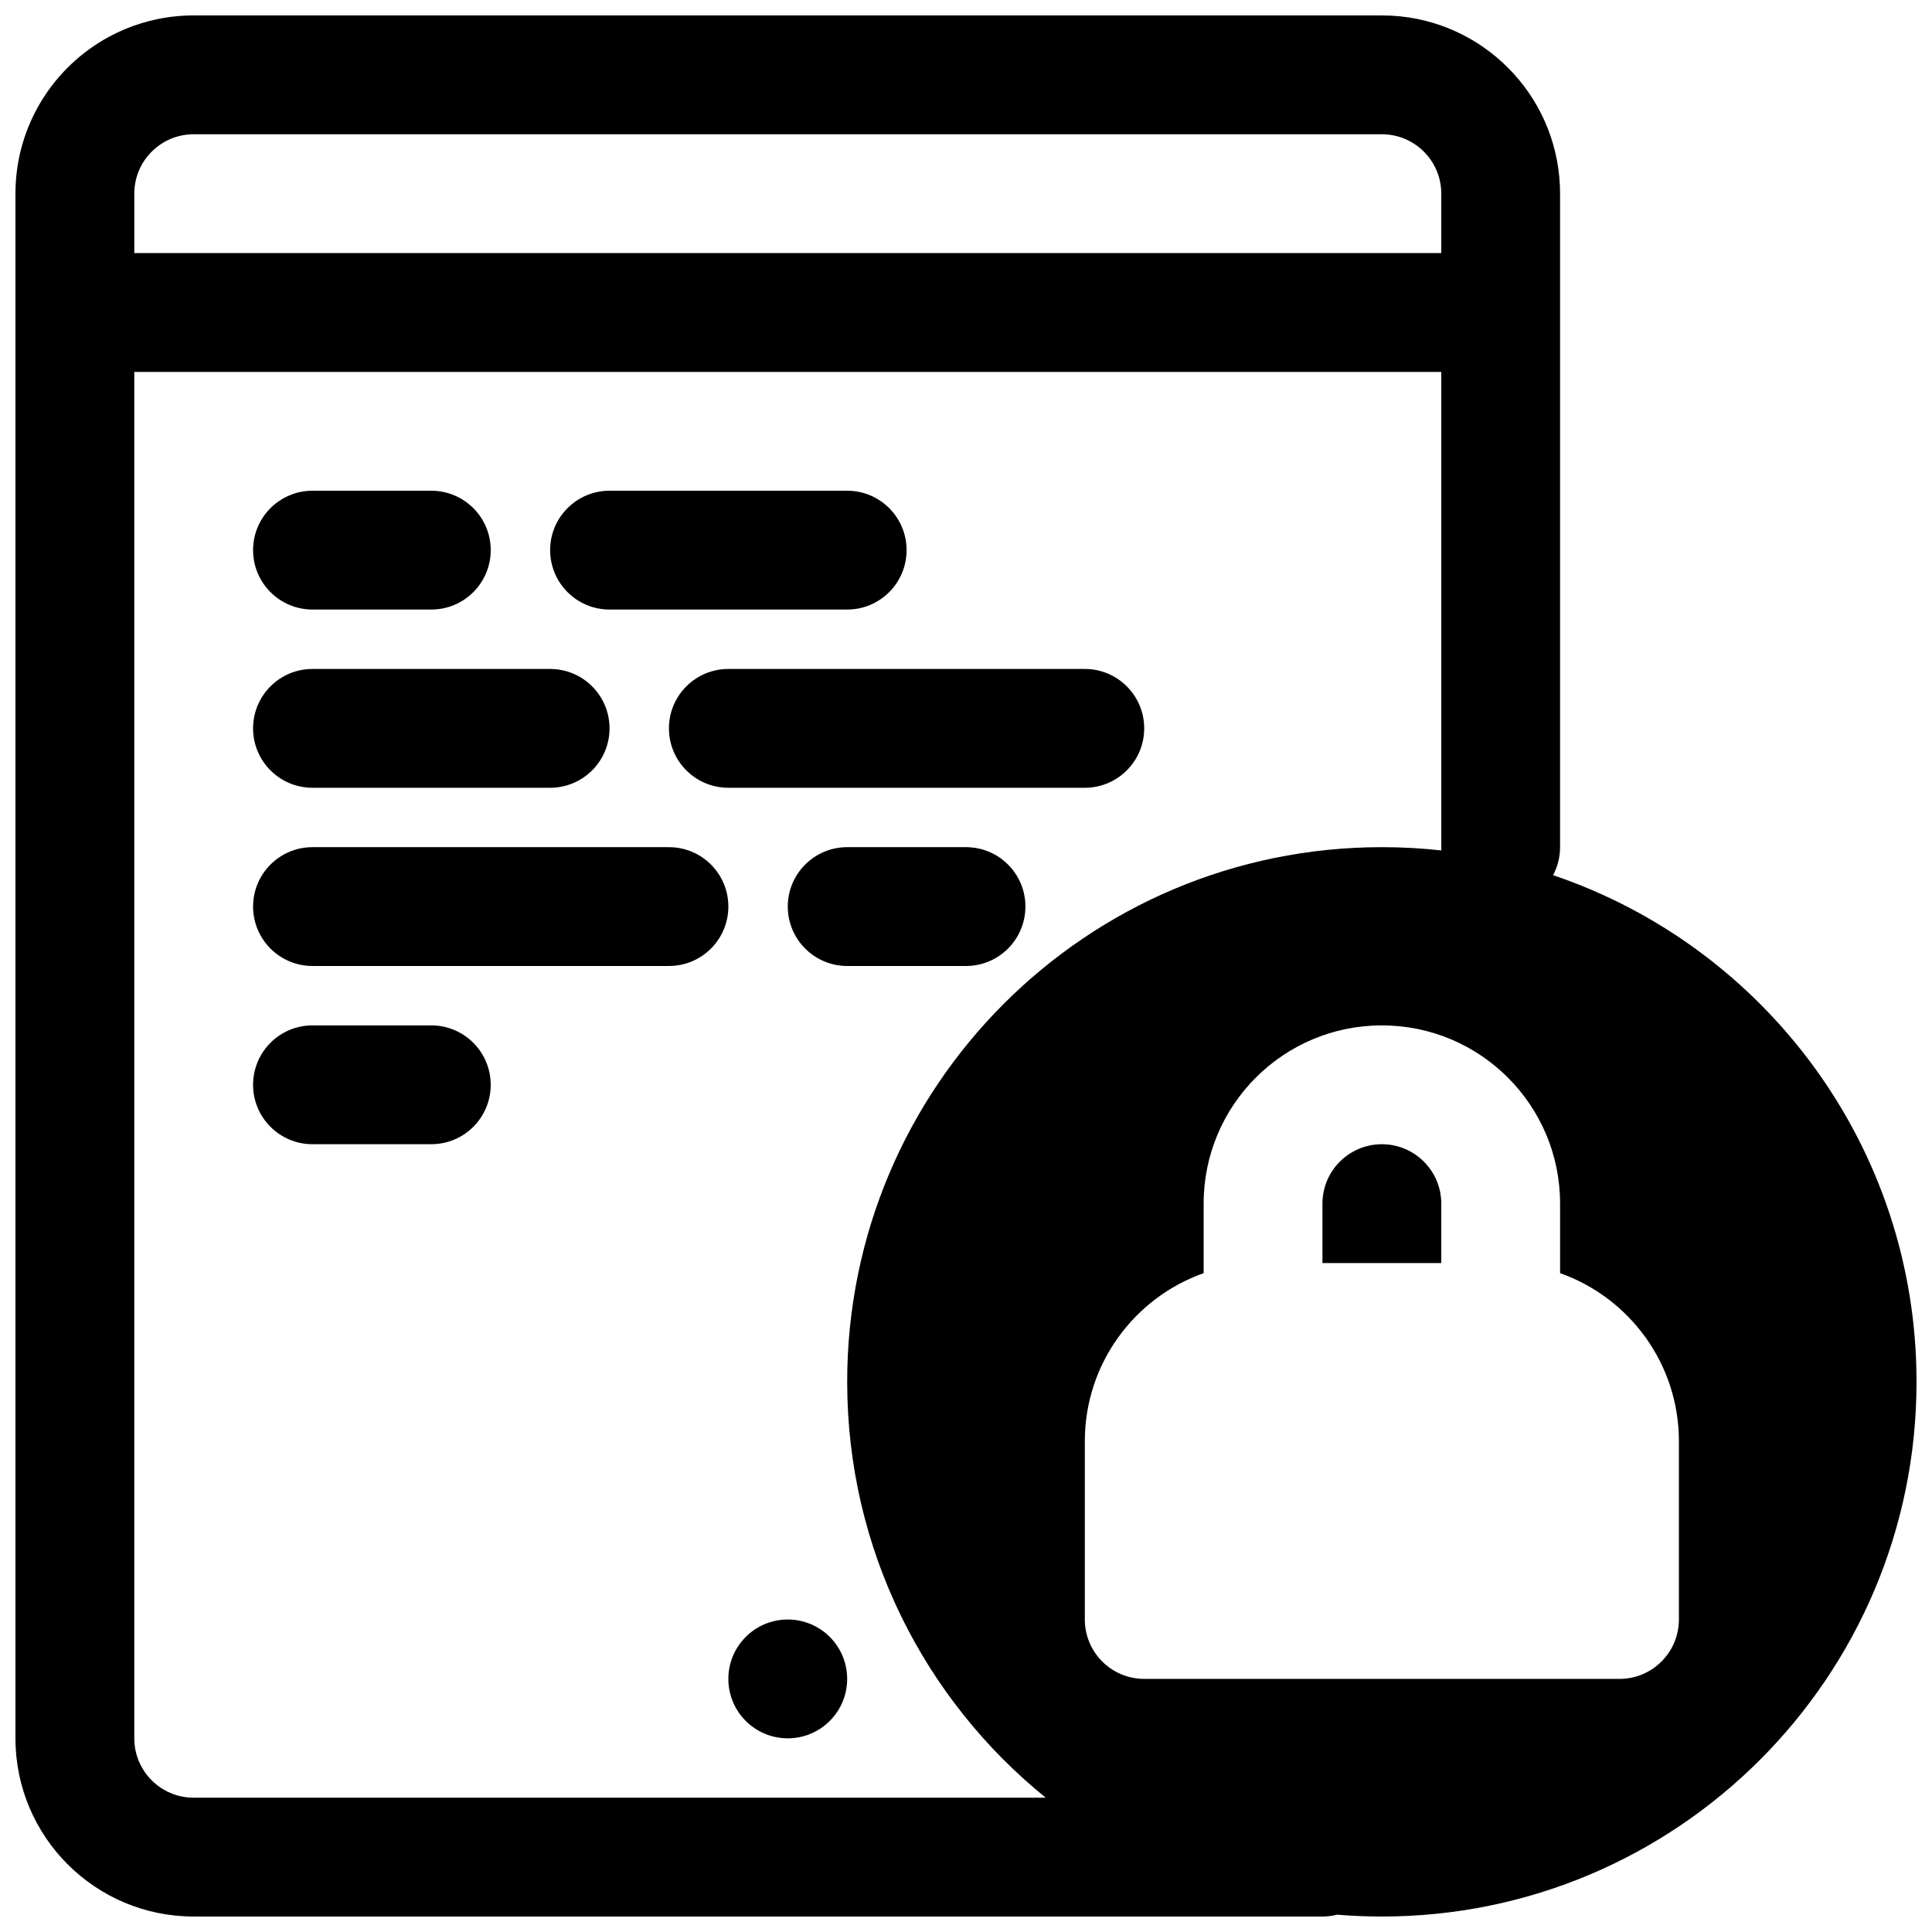 <?xml version="1.0" encoding="UTF-8"?>
<!-- Uploaded to: SVG Repo, www.svgrepo.com, Generator: SVG Repo Mixer Tools -->
<svg width="800px" height="800px" version="1.1" viewBox="144 144 512 512" xmlns="http://www.w3.org/2000/svg">
 <defs>
  <clipPath id="a">
   <path d="m148.09 148.09h503.81v503.81h-503.81z"/>
  </clipPath>
 </defs>
 <path d="m337.02 588.93c0-8.695 7.047-15.742 15.742-15.742s15.746 7.047 15.746 15.742c0 8.695-7.051 15.746-15.746 15.746s-15.742-7.051-15.742-15.746z"/>
 <path d="m211.07 289.79c0-8.695 7.047-15.742 15.742-15.742h31.488c8.695 0 15.746 7.047 15.746 15.742 0 8.695-7.051 15.746-15.746 15.746h-31.488c-8.695 0-15.742-7.051-15.742-15.746z"/>
 <path d="m226.81 321.28c-8.695 0-15.742 7.051-15.742 15.746 0 8.695 7.047 15.742 15.742 15.742h62.977c8.695 0 15.746-7.047 15.746-15.742 0-8.695-7.051-15.746-15.746-15.746z"/>
 <path d="m211.07 384.25c0-8.695 7.047-15.742 15.742-15.742h94.465c8.695 0 15.746 7.047 15.746 15.742 0 8.695-7.051 15.746-15.746 15.746h-94.465c-8.695 0-15.742-7.051-15.742-15.746z"/>
 <path d="m226.81 415.74c-8.695 0-15.742 7.051-15.742 15.746 0 8.695 7.047 15.742 15.742 15.742h31.488c8.695 0 15.746-7.047 15.746-15.742 0-8.695-7.051-15.746-15.746-15.746z"/>
 <path d="m289.79 289.79c0-8.695 7.051-15.742 15.746-15.742h62.977c8.695 0 15.742 7.047 15.742 15.742 0 8.695-7.047 15.746-15.742 15.746h-62.977c-8.695 0-15.746-7.051-15.746-15.746z"/>
 <path d="m337.02 321.28c-8.695 0-15.746 7.051-15.746 15.746 0 8.695 7.051 15.742 15.746 15.742h94.465c8.695 0 15.742-7.047 15.742-15.742 0-8.695-7.047-15.746-15.742-15.746z"/>
 <path d="m352.77 384.25c0-8.695 7.051-15.742 15.746-15.742h31.488c8.695 0 15.742 7.047 15.742 15.742 0 8.695-7.047 15.746-15.742 15.746h-31.488c-8.695 0-15.746-7.051-15.746-15.746z"/>
 <path d="m525.95 478.72v-15.742c0-8.699-7.047-15.746-15.742-15.746-8.695 0-15.746 7.047-15.746 15.746v15.742z"/>
 <g clip-path="url(#a)">
  <path d="m498.37 651.41c-1.25 0.32-2.559 0.488-3.906 0.488h-299.14c-26.082 0-47.23-21.145-47.23-47.23v-409.35c0-17.973 10.039-33.602 24.816-41.582 2.648-1.43 5.449-2.617 8.371-3.523 1.387-0.434 2.801-0.801 4.238-1.105 3.164-0.668 6.445-1.02 9.805-1.02h314.88c1.633 0 3.242 0.082 4.828 0.242 23.816 2.422 42.402 22.535 42.402 46.988v173.19c0 2.684-0.668 5.207-1.855 7.422 56.004 18.918 96.32 71.887 96.32 134.27 0 78.258-63.438 141.7-141.7 141.7-3.988 0-7.938-0.164-11.84-0.488zm-77.23-31h-225.81c-8.695 0-15.742-7.047-15.742-15.742v-362.11h346.37v125.95c0 0.289 0.008 0.578 0.023 0.867-5.176-0.574-10.438-0.867-15.766-0.867-78.258 0-141.7 63.438-141.7 141.7 0 44.512 20.523 84.23 52.625 110.21zm-241.55-409.34v-15.746c0-8.695 7.047-15.742 15.742-15.742h314.88c8.695 0 15.742 7.047 15.742 15.742v15.746zm330.62 204.67c-26.086 0-47.23 21.145-47.23 47.234v18.43c-18.348 6.484-31.488 23.98-31.488 44.543v47.234c0 8.695 7.047 15.742 15.742 15.742h125.95c8.695 0 15.742-7.047 15.742-15.742v-47.234c0-20.562-13.141-38.059-31.488-44.543v-18.43c0-26.09-21.145-47.234-47.23-47.234z" fill-rule="evenodd"/>
 </g>
</svg>